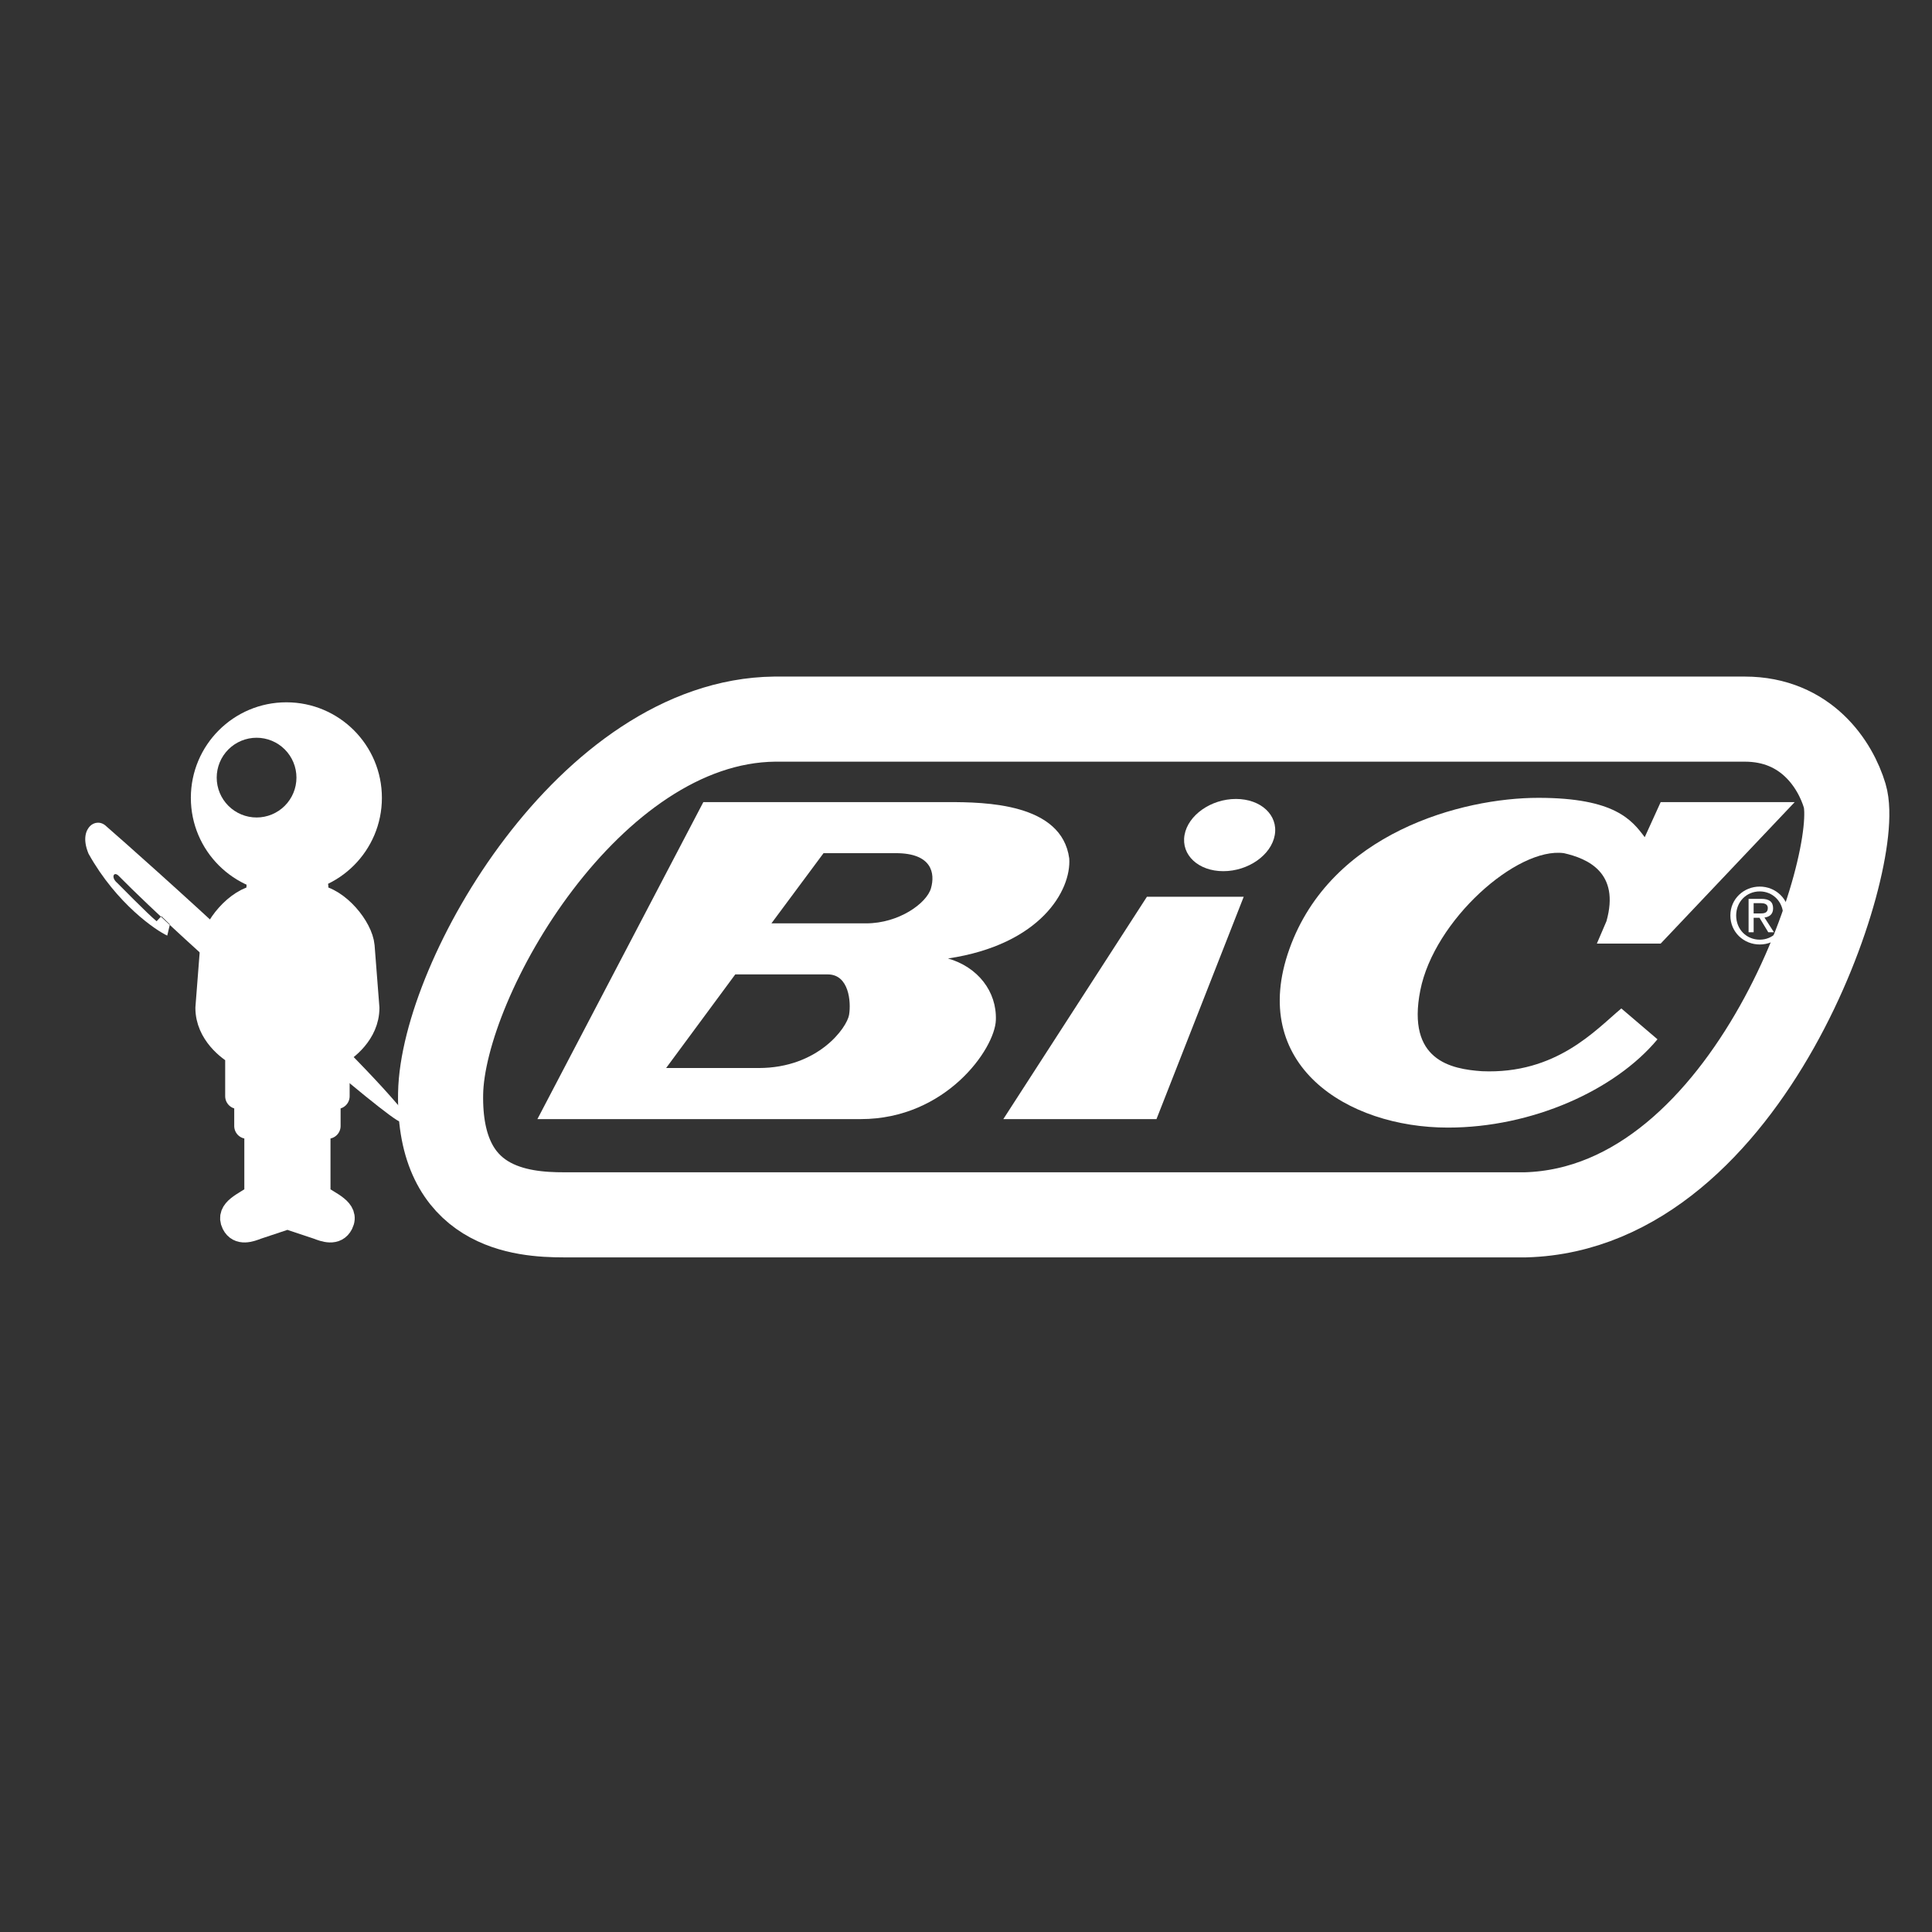 <svg xmlns="http://www.w3.org/2000/svg" width="500" height="500" viewBox="0 0 500 500" fill="none"><rect x="0" y="0" width="500" height="500" fill="#333333" stroke="none"/><path fill-rule="evenodd" clip-rule="evenodd" d="M316.595 225.459C323.048 225.459 329.007 221.275 329.909 216.113C330.817 210.953 326.317 206.769 319.868 206.769C313.42 206.769 307.456 210.953 306.553 216.113C305.651 221.275 310.143 225.459 316.595 225.459ZM27.587 213.91C35.846 221.07 88.15 267.597 104.669 287.968C106.043 290.167 104.832 291.189 102.741 289.892C94.757 284.938 47.682 243.917 30.616 226.574C29.377 225.474 28.689 227.124 30.341 228.501C30.341 228.501 38.463 236.76 40.528 238.413L41.768 237.105L43.97 239.24L43.283 242.13C40.528 240.89 30.204 234.008 22.91 220.932C21.258 216.94 22.36 214.735 23.322 213.773C24.285 212.81 26.074 212.398 27.587 213.91Z" fill="white"></path><path fill-rule="evenodd" clip-rule="evenodd" d="M74.387 314.81L82.231 317.425C84.021 318.115 86.851 319.194 88.15 316.6C89.803 313.298 85.261 311.783 82.231 309.578V291.41H84.846V283.698H87.185V272.552C89.25 271.447 94.892 267.317 94.892 260.848L93.652 244.882C93.24 240.2 87.32 232.906 81.676 232.218V229.464H67.085V232.218C61.44 232.906 55.521 240.203 55.109 244.882L53.869 260.848C53.869 267.317 59.513 271.447 61.578 272.552V283.698H63.918V291.41H66.532V309.578C63.505 311.783 58.963 313.298 60.613 316.6C61.913 319.194 64.743 318.115 66.532 317.425L74.387 314.81Z" fill="white"></path><path d="M74.387 314.81L82.231 317.425C84.021 318.115 86.851 319.194 88.15 316.6C89.803 313.298 85.261 311.783 82.231 309.578V291.41M74.387 314.81L66.532 317.425C64.743 318.115 61.913 319.194 60.613 316.6C58.963 313.298 63.505 311.783 66.532 309.578V291.41H63.918V283.698H61.578V272.552C59.513 271.447 53.869 267.317 53.869 260.848L55.109 244.882C55.521 240.203 61.44 232.906 67.085 232.218V229.464H81.676V232.218C87.32 232.906 93.24 240.2 93.652 244.882L94.892 260.848C94.892 267.317 89.25 271.447 87.185 272.552M74.387 314.81V283.561M82.231 291.41H84.846V283.698M82.231 291.41H66.54M84.846 283.698H87.185V272.552M84.846 283.698H63.928M87.185 272.552L87.188 252.039M66.54 305.311H82.234M61.586 272.552V252.039" stroke="white" stroke-width="6.602" stroke-miterlimit="2.613" stroke-linecap="round" stroke-linejoin="round"></path><path fill-rule="evenodd" clip-rule="evenodd" d="M98.835 206.479C98.835 220.131 87.766 231.202 74.112 231.202C60.457 231.202 49.392 220.133 49.392 206.479C49.392 192.827 60.457 181.756 74.112 181.756C87.766 181.756 98.835 192.827 98.835 206.479ZM73.699 208.543C71.764 210.478 69.139 211.565 66.403 211.565C63.666 211.565 61.041 210.478 59.106 208.543C57.171 206.608 56.084 203.983 56.084 201.247C56.084 198.51 57.171 195.885 59.106 193.95C61.041 192.015 63.666 190.928 66.403 190.928C69.139 190.928 71.764 192.015 73.699 193.95C75.634 195.885 76.721 198.51 76.721 201.247C76.721 203.983 75.634 206.608 73.699 208.543Z" fill="white"></path><path d="M67.093 232.219L74.387 246.122L81.681 232.219" stroke="white" stroke-width="6.602" stroke-miterlimit="2.613" stroke-linecap="round" stroke-linejoin="round"></path><path d="M451.535 186.108H200.471C152.571 186.658 114.58 253.281 114.03 283.011C113.48 312.745 134.95 314.398 145.964 314.398H394.826C453.19 312.745 482.371 222.447 477.412 205.931C475.018 197.95 467.5 186.108 451.535 186.108Z" stroke="white" stroke-width="22.023" stroke-miterlimit="2.613" stroke-linejoin="round"></path><path fill-rule="evenodd" clip-rule="evenodd" d="M296.821 232.081L259.66 289.62H299.298L321.873 232.081H296.821ZM245.341 207.581H182.025L139.08 289.623H222.766C244.791 289.623 257.455 271.449 257.727 264.018C258.005 256.586 253.045 250.254 245.341 248.052C269.289 244.472 277.273 230.431 276.72 222.172C274.796 207.856 254.975 207.581 245.341 207.581ZM224.143 238.965H199.644L213.132 220.797H231.853C241.212 220.797 242.039 226.027 240.937 229.881C239.834 233.733 232.678 238.965 224.143 238.965ZM214.235 252.176H190.285L172.391 276.404H196.341C211.757 276.404 219.192 265.94 219.741 262.638C220.291 259.336 219.741 252.176 214.235 252.176Z" fill="white"></path><path fill-rule="evenodd" clip-rule="evenodd" d="M413.269 244.195H429.784L464.473 207.581H429.784L425.655 216.665C422.353 212.261 417.948 206.479 398.125 206.479C378.305 206.479 344.443 215.563 333.707 245.572C322.97 275.576 348.575 291.82 374.728 291.82C396.473 291.82 417.948 282.183 428.957 268.97L419.6 260.985C412.988 266.492 402.805 278.054 383.534 277.229C375.555 276.681 363.989 274.477 367.571 256.311C371.148 238.14 392.618 219.142 404.732 220.797C410.791 222.172 419.323 225.752 415.746 238.415L413.269 244.195Z" fill="white"></path><path fill-rule="evenodd" clip-rule="evenodd" d="M455.428 229.448C451.304 229.448 447.817 232.621 447.817 236.921C447.817 241.264 451.301 244.433 455.428 244.433C459.511 244.433 463.002 241.264 463.002 236.921C463.002 232.621 459.511 229.448 455.428 229.448ZM461.49 236.921C461.49 240.529 458.816 243.186 455.425 243.186C451.996 243.186 449.322 240.529 449.319 236.921C449.319 233.373 451.996 230.696 455.425 230.696C458.816 230.696 461.49 233.373 461.49 236.921Z" fill="white"></path><path fill-rule="evenodd" clip-rule="evenodd" d="M452.533 241.264H453.841H453.843V237.515H455.353L457.628 241.264H459.096L456.639 237.458C457.905 237.297 458.878 236.626 458.878 235.08C458.878 233.373 457.864 232.62 455.822 232.62H452.533V241.264ZM457.508 234.997C457.508 236.325 456.515 236.405 455.405 236.405H453.838V233.728H455.623C456.536 233.728 457.508 233.928 457.508 234.997Z" fill="white"></path></svg>